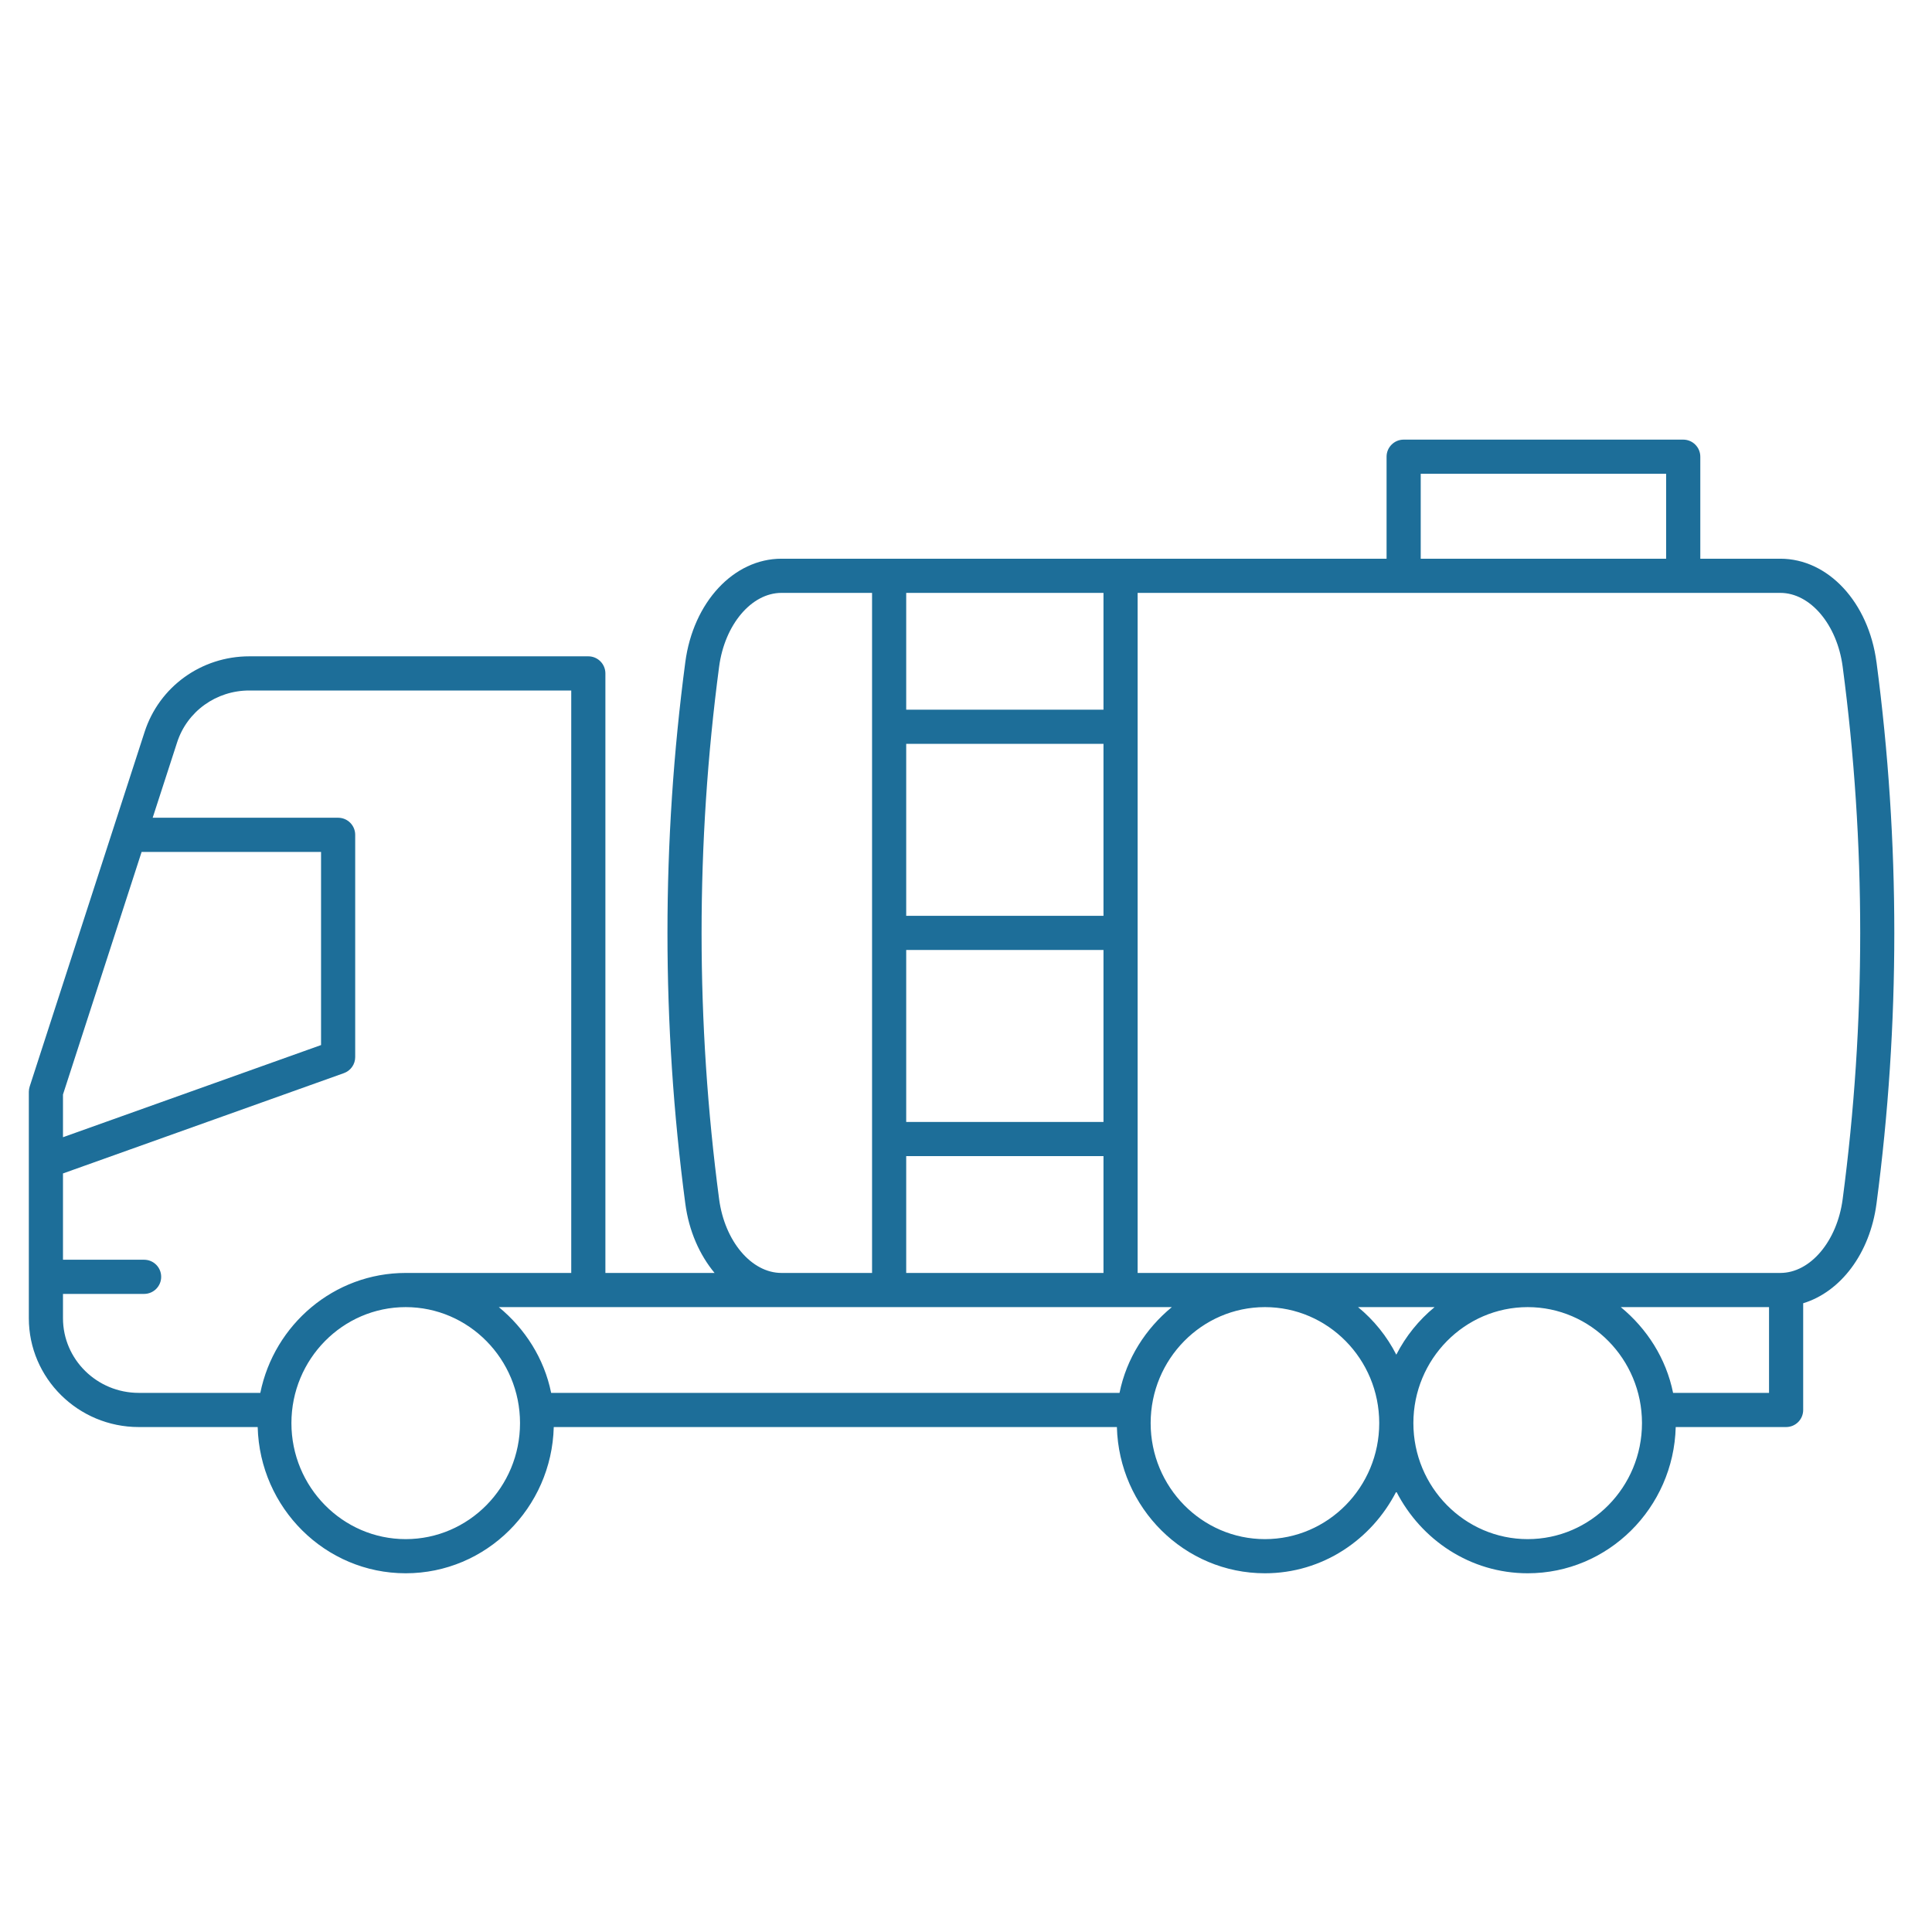 <?xml version="1.0" encoding="UTF-8"?>
<!DOCTYPE svg PUBLIC "-//W3C//DTD SVG 1.1//EN" "http://www.w3.org/Graphics/SVG/1.1/DTD/svg11.dtd">
<!-- Creator: CorelDRAW SE 2023 -->
<svg xmlns="http://www.w3.org/2000/svg" xml:space="preserve" width="800px" height="800px" version="1.1" style="shape-rendering:geometricPrecision; text-rendering:geometricPrecision; image-rendering:optimizeQuality; fill-rule:evenodd; clip-rule:evenodd"
viewBox="0 0 800 800"
 xmlns:xlink="http://www.w3.org/1999/xlink"
 xmlns:xodm="http://www.corel.com/coreldraw/odm/2003">
 <defs>
  <style type="text/css">
   <![CDATA[
    .fil0 {fill:#1D6E99;fill-rule:nonzero}
   ]]>
  </style>
 </defs>
 <g id="Warstwa_x0020_1">
  <path class="fil0" d="M777.01 274.19c-3.27,-24.81 -20.02,-42.84 -39.82,-42.84l-33.13 0 0 -42.24c0,-3.9 -3.17,-7.07 -7.08,-7.07l-115.76 0c-3.9,0 -7.07,3.17 -7.07,7.07l0 42.24 -250.56 0c-19.8,0 -36.55,18.03 -39.82,42.84 -9.85,74.39 -9.85,149.82 0,224.2 1.5,11.41 5.94,21.26 12.12,28.71l-45.21 0 0 -248.25c0,-3.91 -3.17,-7.08 -7.07,-7.08l-140.38 0c-19.87,0 -37.3,12.59 -43.35,31.3l-47.59 146.84c-0.22,0.7 -0.35,1.44 -0.35,2.18l0 93.76c0,24.85 20.42,45.06 45.52,45.06l49.24 0c0.88,33.51 27.97,60.55 61.29,60.55 33.35,0 60.44,-27.04 61.31,-60.55l233.18 0c0.88,33.51 27.97,60.55 61.31,60.55 23.75,0 44.16,-13.84 54.39,-33.85 10.23,20.01 30.65,33.85 54.41,33.85 33.32,0 60.42,-27.04 61.29,-60.55l45.71 0c3.91,0 7.07,-3.17 7.07,-7.08l0 -44.18c15.45,-4.71 27.63,-20.53 30.36,-41.26 9.83,-74.38 9.83,-149.81 0,-224.2l-0.01 0zm-97.1 315.09c0,26.49 -21.23,48.04 -47.32,48.04 -26.1,0 -47.34,-21.55 -47.34,-48.04 0,-26.49 21.24,-48.03 47.34,-48.03 26.09,0 47.32,21.54 47.32,48.03zm-156.12 48.04c-26.1,0 -47.33,-21.55 -47.33,-48.04 0,-26.49 21.23,-48.03 47.33,-48.03 26.1,0 47.32,21.54 47.32,48.03 0,26.49 -21.22,48.04 -47.32,48.04zm-308.46 -48.04c0,26.49 -21.24,48.04 -47.34,48.04 -26.09,0 -47.32,-21.55 -47.32,-48.04 0,-26.49 21.23,-48.03 47.32,-48.03 26.1,0 47.34,21.54 47.34,48.03zm-189.25 -43.43l0 -10.07 33.59 0c3.91,0 7.07,-3.17 7.07,-7.08 0,-3.91 -3.16,-7.07 -7.07,-7.07l-33.59 0 0 -35.73 116.3 -41.53c2.82,-1 4.7,-3.66 4.7,-6.65l0 -92.03c0,-3.91 -3.16,-7.08 -7.07,-7.08l-76.79 0 10.11 -31.18c4.16,-12.88 16.19,-21.51 29.9,-21.51l133.31 0 0 241.18 -68.55 0c-29.64,0 -54.46,21.35 -60.2,49.66l-50.33 0c-17.3,0 -31.38,-13.86 -31.38,-30.91l0 0zm32.56 -193.09l74.3 0 0 79.98 -106.86 38.16 0 -17.69 32.56 -100.45 0 0zm239.13 143.77c-9.68,-73.14 -9.68,-147.31 0,-220.47 2.31,-17.43 13.4,-30.56 25.82,-30.56l37.51 0 0 281.6 -37.51 0c-12.42,0 -23.51,-13.14 -25.82,-30.57l0 0zm290.52 -300.34l101.62 0 0 35.16 -101.62 0 0 -35.16zm82.84 345.06l61.39 0 0 35.51 -39.73 0c-2.9,-14.31 -10.85,-26.62 -21.66,-35.51zm-77.1 0c-6.55,5.39 -11.93,12.04 -15.85,19.69 -3.91,-7.65 -9.29,-14.3 -15.84,-19.69l31.69 0zm-218.79 -14.15l0 -48.39 81.69 0 0 48.39 -81.69 0zm0 -133.74l81.69 0 0 71.21 -81.69 0 0 -71.21zm0 -14.14l0 -71.21 81.69 0 0 71.21 -81.69 0zm81.69 -85.35l-81.69 0 0 -48.37 81.69 0 0 48.37zm-88.76 247.38l117.06 0c-10.81,8.89 -18.76,21.2 -21.66,35.51l-235.35 0c-2.9,-14.31 -10.86,-26.62 -21.67,-35.51l161.62 0zm369.02 -14.15l-266.12 0 0 -281.6 266.12 0c12.42,0 23.52,13.13 25.82,30.56 9.68,73.16 9.68,147.33 0,220.47 -2.3,17.43 -13.4,30.57 -25.82,30.57l0 0zm0 0z"/>
 </g>
</svg>
